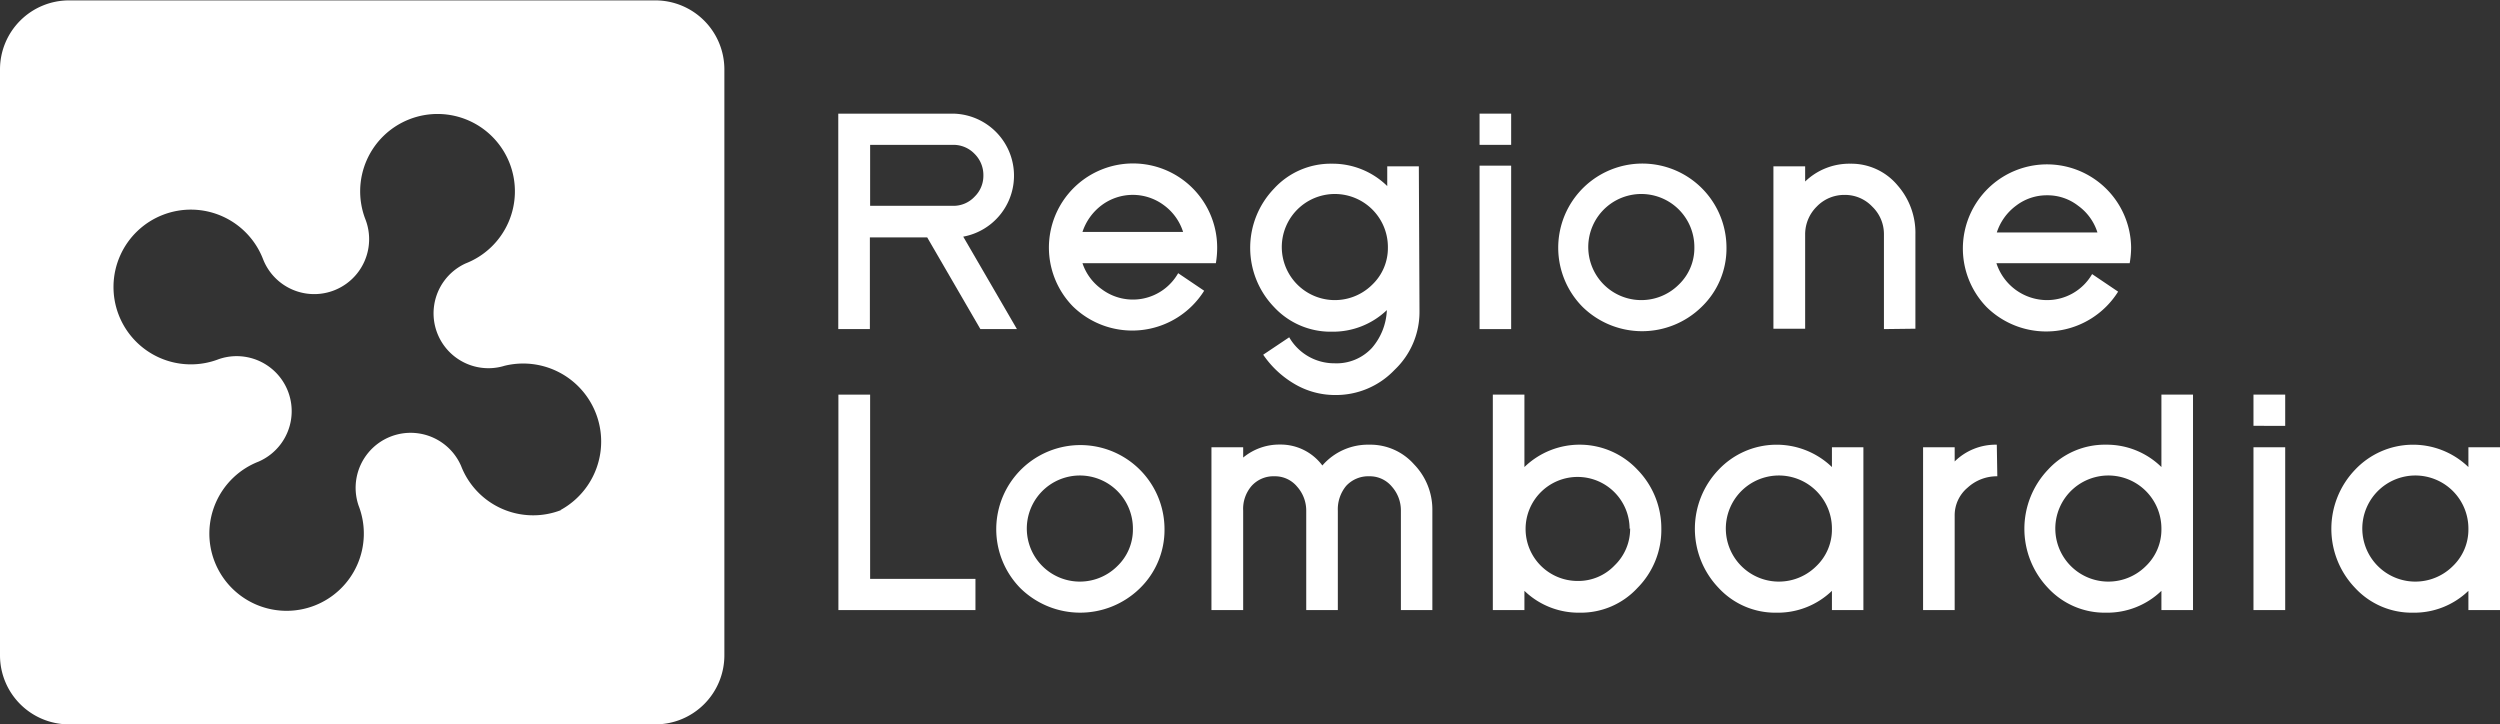 <svg id="f458a76f-2439-45fa-916a-256df35ac4a8" data-name="Livello 1" xmlns="http://www.w3.org/2000/svg" viewBox="0 0 192.27 55.71"><rect x="0" y="0" width="192.27" height="55.71" fill="#333333" stroke="none"/><defs><style>.f0f1c655-9929-4004-8893-272cc5b74dae{fill:#fff;}</style></defs><title>Logo_bandiera_negativo_bianconero</title><path class="f0f1c655-9929-4004-8893-272cc5b74dae" d="M121.09,65.28,117,58.23h-4.41v7.05h-2.43V48.71H119a4.77,4.77,0,0,1,.77,9.46l4.13,7.11Zm.23-11.82a2.29,2.29,0,0,0-.68-1.66,2.25,2.25,0,0,0-1.64-.69h-6.39V55.8H119a2.22,2.22,0,0,0,1.64-.7,2.24,2.24,0,0,0,.68-1.64" transform="translate(-45.69 -39.97)"/><path class="f0f1c655-9929-4004-8893-272cc5b74dae" d="M139.3,59a7.06,7.06,0,0,1-.1,1.21H128.94a4,4,0,0,0,1.48,2,4,4,0,0,0,5.88-1.23l2,1.35a6.53,6.53,0,0,1-10.11,1.19A6.47,6.47,0,1,1,139.3,59m-2.62-1.19a4.06,4.06,0,0,0-1.48-2.06,4,4,0,0,0-4.78,0,4.22,4.22,0,0,0-1.48,2.06Z" transform="translate(-45.69 -39.97)"/><path class="f0f1c655-9929-4004-8893-272cc5b74dae" d="M154.86,63.9a6.13,6.13,0,0,1-1.92,4.52,6.21,6.21,0,0,1-4.57,1.93,6.13,6.13,0,0,1-3.12-.85,7.5,7.5,0,0,1-2.41-2.25l2-1.34a4,4,0,0,0,3.48,2,3.7,3.7,0,0,0,2.88-1.18,4.73,4.73,0,0,0,1.15-2.91,6,6,0,0,1-4.23,1.66,5.93,5.93,0,0,1-4.45-1.9,6.57,6.57,0,0,1,0-9.1,5.91,5.91,0,0,1,4.45-1.92,6,6,0,0,1,4.26,1.72V52.76h2.43ZM152.43,59a4.08,4.08,0,1,0-1.2,2.86,3.89,3.89,0,0,0,1.2-2.86" transform="translate(-45.69 -39.97)"/><path class="f0f1c655-9929-4004-8893-272cc5b74dae" d="M159.48,48.71h2.43v2.4h-2.43Zm0,4h2.43V65.28h-2.43Z" transform="translate(-45.69 -39.97)"/><path class="f0f1c655-9929-4004-8893-272cc5b74dae" d="M178.47,59a6.23,6.23,0,0,1-1.91,4.57,6.54,6.54,0,0,1-9.16,0A6.47,6.47,0,1,1,178.47,59M176,59a4.08,4.08,0,1,0-1.2,2.86A3.89,3.89,0,0,0,176,59" transform="translate(-45.69 -39.97)"/><path class="f0f1c655-9929-4004-8893-272cc5b74dae" d="M190.58,65.28V58a2.93,2.93,0,0,0-.9-2.14,2.88,2.88,0,0,0-2.13-.9,2.93,2.93,0,0,0-2.14.9,3,3,0,0,0-.89,2.14v7.25h-2.44V52.76h2.44v1.17A4.9,4.9,0,0,1,188,52.56a4.64,4.64,0,0,1,3.64,1.68A5.53,5.53,0,0,1,193,58v7.25Z" transform="translate(-45.69 -39.97)"/><path class="f0f1c655-9929-4004-8893-272cc5b74dae" d="M209.59,59a7.07,7.07,0,0,1-.11,1.21H199.23a4.1,4.1,0,0,0,3.87,2.84,4,4,0,0,0,3.49-2l2,1.35a6.53,6.53,0,0,1-10.11,1.19A6.47,6.47,0,1,1,209.59,59M207,57.85a4,4,0,0,0-1.49-2.06,3.82,3.82,0,0,0-2.38-.8,3.87,3.87,0,0,0-2.39.8,4.15,4.15,0,0,0-1.48,2.06Z" transform="translate(-45.69 -39.97)"/><polygon class="f0f1c655-9929-4004-8893-272cc5b74dae" points="64.48 46.92 64.48 30.35 66.92 30.35 66.92 44.52 75.02 44.52 75.02 46.92 64.48 46.92"/><path class="f0f1c655-9929-4004-8893-272cc5b74dae" d="M135.25,80.65a6.26,6.26,0,0,1-1.9,4.57,6.56,6.56,0,0,1-9.17,0,6.47,6.47,0,1,1,11.07-4.57m-2.43,0a4.08,4.08,0,1,0-1.2,2.86,3.89,3.89,0,0,0,1.2-2.86" transform="translate(-45.69 -39.97)"/><path class="f0f1c655-9929-4004-8893-272cc5b74dae" d="M153.43,86.89V79.24a2.75,2.75,0,0,0-.69-1.84,2.2,2.2,0,0,0-1.73-.8,2.31,2.31,0,0,0-1.79.74,2.82,2.82,0,0,0-.64,1.9v7.65h-2.43V79.24a2.76,2.76,0,0,0-.7-1.84,2.2,2.2,0,0,0-1.73-.8,2.26,2.26,0,0,0-1.77.74,2.69,2.69,0,0,0-.65,1.9v7.65h-2.44V74.37h2.44v.79a4.36,4.36,0,0,1,2.83-1,4,4,0,0,1,3.26,1.61A4.64,4.64,0,0,1,151,74.17a4.49,4.49,0,0,1,3.44,1.51,5,5,0,0,1,1.41,3.56v7.65Z" transform="translate(-45.69 -39.97)"/><path class="f0f1c655-9929-4004-8893-272cc5b74dae" d="M173.46,80.65a6.33,6.33,0,0,1-1.84,4.54,5.92,5.92,0,0,1-4.44,1.9,6,6,0,0,1-4.25-1.68v1.48H160.5V70.32h2.43v5.57a6.1,6.1,0,0,1,8.69.2,6.46,6.46,0,0,1,1.84,4.56m-2.44,0a4,4,0,1,0-4,4,3.85,3.85,0,0,0,2.84-1.19,3.9,3.9,0,0,0,1.2-2.86" transform="translate(-45.69 -39.97)"/><path class="f0f1c655-9929-4004-8893-272cc5b74dae" d="M186.58,86.89V85.41a6,6,0,0,1-4.26,1.68,5.93,5.93,0,0,1-4.45-1.9,6.57,6.57,0,0,1,0-9.1,6.13,6.13,0,0,1,8.71-.2V74.37H189V86.89Zm0-6.24a4.08,4.08,0,1,0-1.2,2.86,3.89,3.89,0,0,0,1.2-2.86" transform="translate(-45.69 -39.97)"/><path class="f0f1c655-9929-4004-8893-272cc5b74dae" d="M199.3,76.6a3.32,3.32,0,0,0-2.28.87,2.77,2.77,0,0,0-1,2.17v7.25h-2.43V74.37h2.43v1.09a4.49,4.49,0,0,1,3.24-1.29Z" transform="translate(-45.69 -39.97)"/><path class="f0f1c655-9929-4004-8893-272cc5b74dae" d="M211.92,86.89V85.41a6,6,0,0,1-4.27,1.68,5.94,5.94,0,0,1-4.45-1.9,6.6,6.6,0,0,1,0-9.1,5.93,5.93,0,0,1,4.45-1.92,6,6,0,0,1,4.27,1.72V70.32h2.43V86.89Zm0-6.24a4.08,4.08,0,1,0-1.2,2.86,3.89,3.89,0,0,0,1.2-2.86" transform="translate(-45.69 -39.97)"/><path class="f0f1c655-9929-4004-8893-272cc5b74dae" d="M219,70.32h2.44v2.4H219Zm0,4.05h2.44V86.89H219Z" transform="translate(-45.69 -39.97)"/><path class="f0f1c655-9929-4004-8893-272cc5b74dae" d="M235.53,86.89V85.41a6,6,0,0,1-4.26,1.68,5.93,5.93,0,0,1-4.45-1.9,6.57,6.57,0,0,1,0-9.1,6.13,6.13,0,0,1,8.71-.2V74.37H238V86.89Zm0-6.24a4.08,4.08,0,1,0-1.2,2.86,3.89,3.89,0,0,0,1.2-2.86" transform="translate(-45.69 -39.97)"/><path class="f0f1c655-9929-4004-8893-272cc5b74dae" d="M96.09,40H51a5.31,5.31,0,0,0-5.31,5.31V90.37A5.31,5.31,0,0,0,51,95.68H96.09a5.31,5.31,0,0,0,5.31-5.31V45.28A5.31,5.31,0,0,0,96.09,40m-7.25,39.2a5.94,5.94,0,0,1-7.69-3.4,4.23,4.23,0,0,0-7.88,3.06,5.94,5.94,0,1,1-7.69-3.39,4.23,4.23,0,0,0-3.06-7.88,5.95,5.95,0,1,1,3.4-7.69,4.22,4.22,0,1,0,7.87-3.07,5.95,5.95,0,1,1,7.71,3.4,4.22,4.22,0,0,0,3,7.87,6,6,0,0,1,4.29,11.1" transform="translate(-45.69 -39.97)"/></svg>